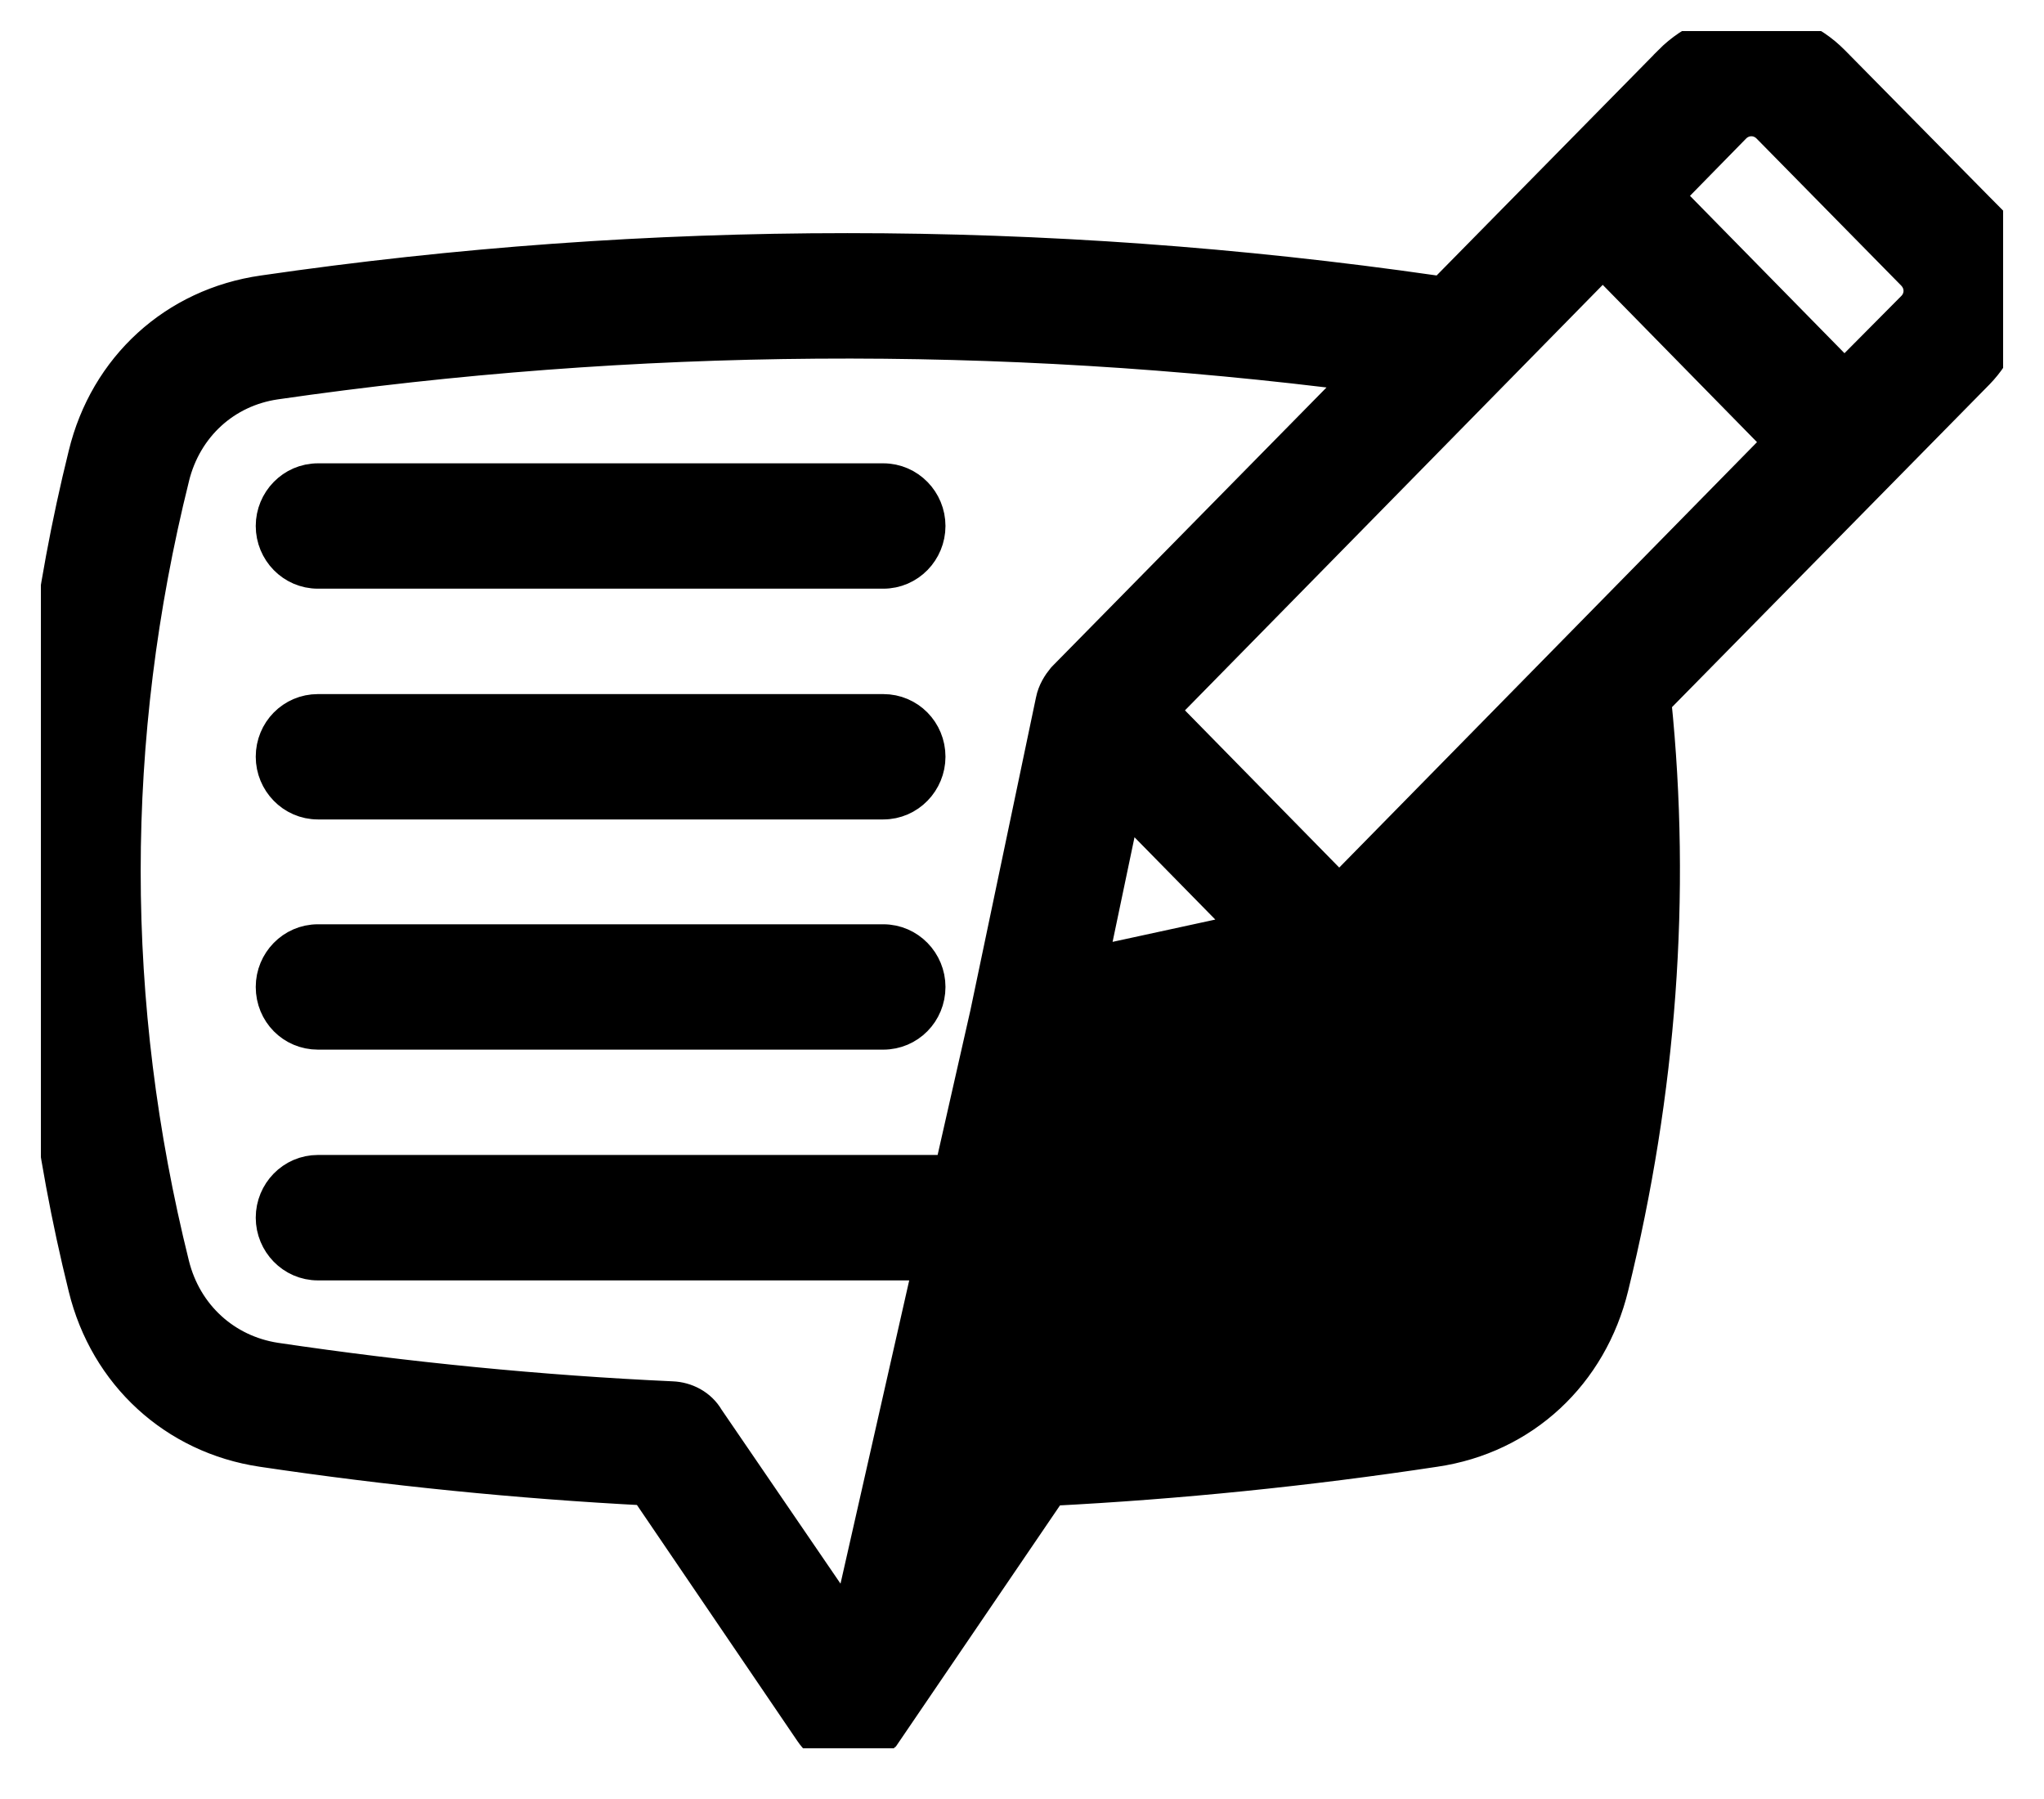 <svg width="25" height="22" viewBox="0 0 25 22" fill="none" xmlns="http://www.w3.org/2000/svg">
<g clip-path="url(#clip0_1252_1679)">
<path d="M10.374 19.858L12.081 17.341L12.083 17.338L12.083 17.338C12.184 17.194 12.347 17.105 12.517 17.096L12.518 17.096C14.129 17.023 15.767 16.863 17.379 16.619C18.006 16.524 18.479 16.086 18.633 15.463L18.643 15.421C19.103 13.494 19.293 11.552 19.202 9.636L16.776 12.098L16.775 12.099C16.704 12.17 16.618 12.23 16.503 12.255L16.503 12.255L12.741 13.064C12.686 13.081 12.636 13.081 12.613 13.081C12.611 13.081 12.61 13.081 12.608 13.081C12.265 13.081 11.988 12.754 12.065 12.395L10.374 19.858ZM10.374 19.858L8.658 17.348C8.565 17.186 8.391 17.098 8.216 17.092C6.618 17.019 4.981 16.858 3.37 16.619C2.755 16.524 2.271 16.084 2.117 15.468C1.322 12.273 1.322 9.032 2.117 5.837L2.117 5.836C2.271 5.214 2.755 4.776 3.369 4.686C7.753 4.052 12.213 4.019 16.651 4.59L13.014 8.287L13.008 8.294L13.002 8.3C12.953 8.36 12.889 8.455 12.867 8.569L12.065 12.394L10.374 19.858ZM23.394 3.763L23.392 3.765L22.559 4.604L20.39 2.395L21.215 1.553C21.215 1.553 21.215 1.553 21.215 1.553C21.329 1.439 21.509 1.436 21.626 1.553C21.626 1.553 21.627 1.554 21.627 1.554L23.391 3.347L23.392 3.348C23.513 3.468 23.51 3.649 23.394 3.763ZM24.304 2.682L24.313 2.671L24.186 2.543L22.421 0.753L22.421 0.753C21.866 0.193 20.98 0.193 20.425 0.753L20.425 0.754L17.641 3.583C17.611 3.577 17.578 3.571 17.545 3.567C12.767 2.879 7.947 2.879 3.22 3.567C2.135 3.721 1.294 4.489 1.035 5.56C0.198 8.941 0.198 12.365 1.035 15.746C1.295 16.812 2.135 17.58 3.206 17.739C4.758 17.97 6.335 18.129 7.9 18.21L9.917 21.177C9.917 21.177 9.917 21.177 9.917 21.177C10.152 21.529 10.628 21.491 10.838 21.178C10.838 21.177 10.838 21.177 10.839 21.177L12.855 18.215C14.42 18.135 15.998 17.974 17.55 17.739C18.636 17.58 19.461 16.803 19.72 15.736C20.306 13.35 20.485 10.944 20.242 8.574L24.188 4.564L24.189 4.563C24.688 4.05 24.726 3.244 24.304 2.682ZM3.889 8.688C3.575 8.688 3.328 8.942 3.328 9.254C3.328 9.56 3.574 9.821 3.889 9.821H10.803C11.118 9.821 11.364 9.56 11.364 9.254C11.364 8.942 11.117 8.688 10.803 8.688H3.889ZM3.889 11.503C3.574 11.503 3.328 11.763 3.328 12.069C3.328 12.385 3.576 12.636 3.889 12.636H10.803C11.116 12.636 11.364 12.383 11.364 12.069C11.364 11.763 11.118 11.503 10.803 11.503H3.889ZM16.862 14.324H3.889C3.574 14.324 3.328 14.583 3.328 14.891C3.328 15.197 3.574 15.458 3.889 15.458H16.862C17.177 15.458 17.422 15.197 17.422 14.891C17.422 14.585 17.177 14.324 16.862 14.324ZM3.889 5.866C3.574 5.866 3.328 6.126 3.328 6.432C3.328 6.74 3.574 6.999 3.889 6.999H10.803C11.118 6.999 11.364 6.74 11.364 6.432C11.364 6.126 11.118 5.866 10.803 5.866H3.889ZM19.603 3.198L21.77 5.407L16.38 10.895L14.213 8.687L19.603 3.198ZM13.349 11.779L13.757 9.832L15.261 11.364L13.349 11.779Z" fill="#2B2B2B" stroke="#2B2B2B" style="fill:#2B2B2B;fill:color(display-p3 0.167 0.167 0.167);fill-opacity:1;stroke:#2B2B2B;stroke:color(display-p3 0.167 0.167 0.167);stroke-opacity:1;" stroke-width="0.4"/>
</g>
<defs>
<clipPath id="clip0_1252_1679">
<rect width="24" height="21" fill="white" style="fill:white;fill-opacity:1;" transform="translate(0.5 0.38)"/>
</clipPath>
</defs>
</svg>

